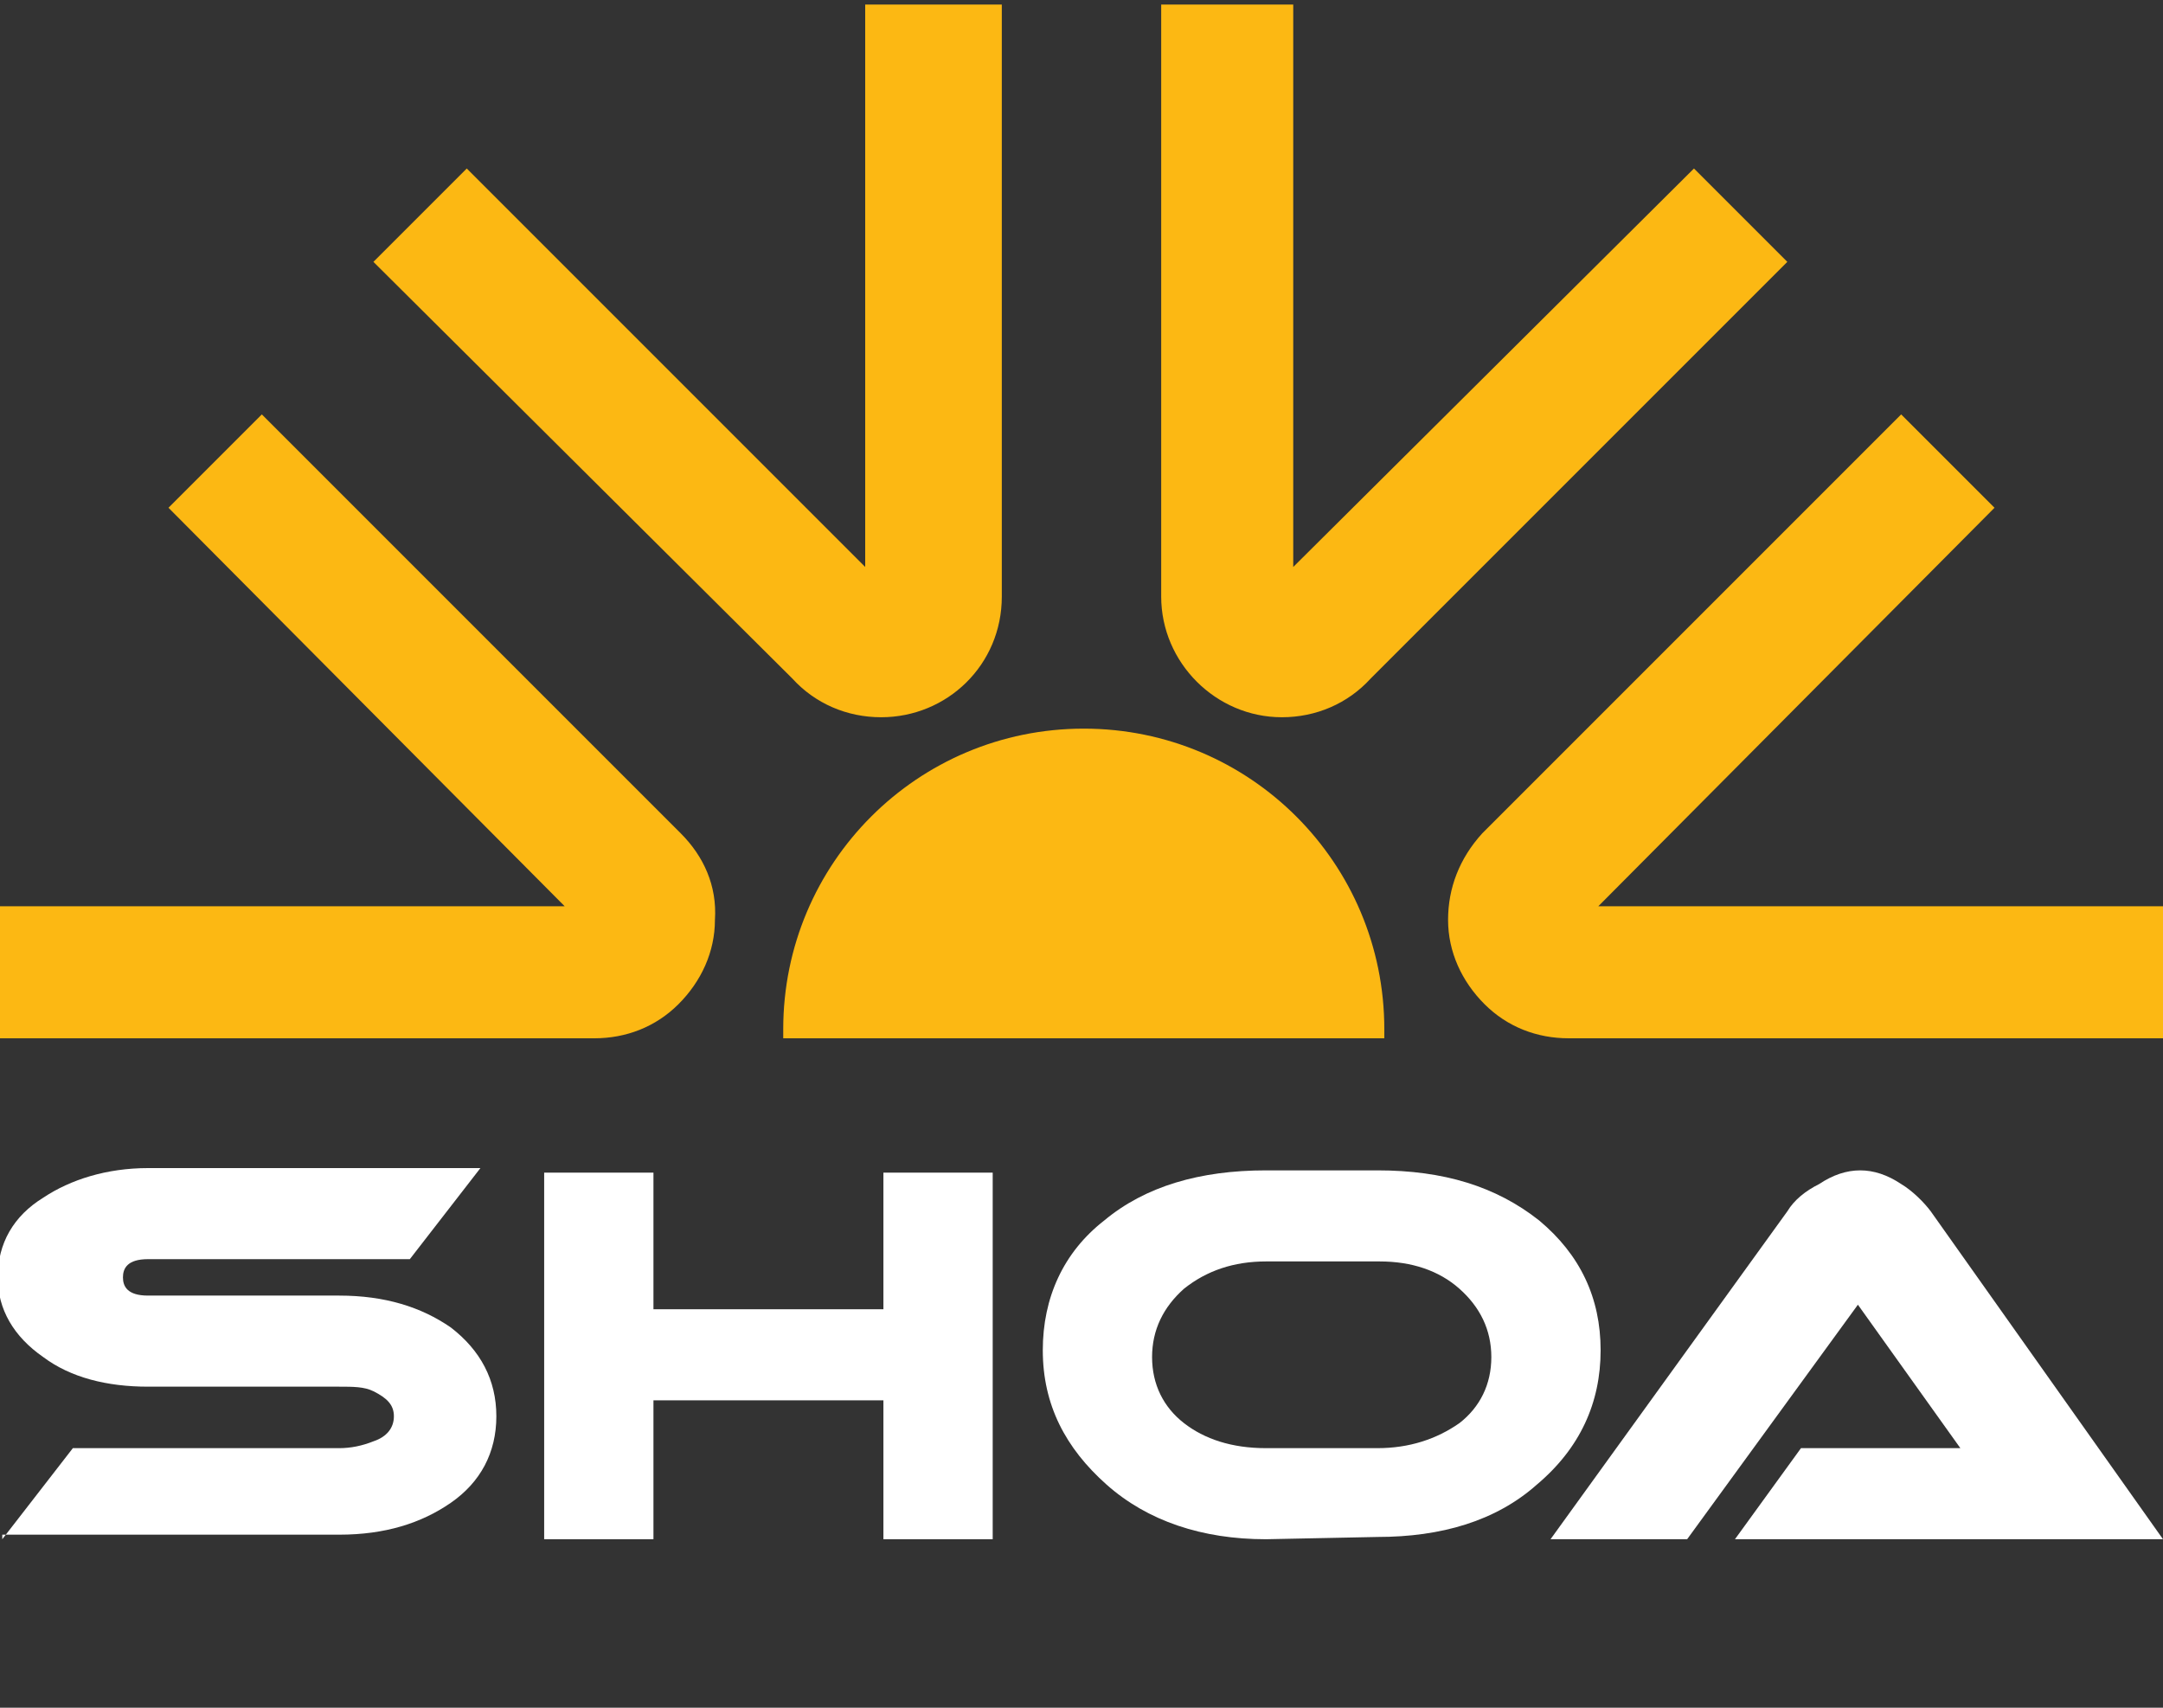 <?xml version="1.0" encoding="utf-8"?>
<!-- Generator: Adobe Illustrator 21.1.0, SVG Export Plug-In . SVG Version: 6.00 Build 0)  -->
<svg version="1.1" id="Layer_1" xmlns="http://www.w3.org/2000/svg" xmlns:xlink="http://www.w3.org/1999/xlink" x="0px" y="0px"
	 viewBox="0 0 95 75" style="enable-background:new 0 0 95 75;" xml:space="preserve">
<rect x="0" y="0" width="95" height="75" fill="#333333" stroke="none"/>
<style type="text/css">
	.st0{fill:#FFFFFF;}
	.st1{fill:#FCB813;}
</style>
<path class="st0" d="M0.1,67.6l3.1-4h11.7c0.5,0,1-0.1,1.5-0.3c0.6-0.2,0.9-0.6,0.9-1.1c0-0.5-0.3-0.8-0.9-1.1
	c-0.4-0.2-0.9-0.2-1.5-0.2H6.5c-1.8,0-3.4-0.4-4.6-1.3c-1.3-0.9-2-2.1-2-3.5c0-1.5,0.7-2.7,2-3.5c1.2-0.8,2.8-1.3,4.6-1.3h14.6
	l-3.1,4H6.5c-0.9,0-1.1,0.4-1.1,0.8c0,0.4,0.2,0.8,1.1,0.8h8.4c2,0,3.6,0.5,4.9,1.4c1.3,1,2,2.3,2,3.9c0,1.6-0.7,2.9-2,3.8
	c-1.3,0.9-2.9,1.4-4.9,1.4H0.1z"/>
<polygon class="st0" points="38.8,67.6 38.8,61.5 28.7,61.5 28.7,67.6 23.9,67.6 23.9,51.5 28.7,51.5 28.7,57.5 38.8,57.5 
	38.8,51.5 43.6,51.5 43.6,67.6 "/>
<path class="st0" d="M55.6,67.6c-2.8,0-5.2-0.8-7-2.4c-1.8-1.6-2.8-3.5-2.8-5.9c0-2.3,0.9-4.3,2.7-5.7c1.8-1.5,4.2-2.2,7.1-2.2h4.9
	c2.9,0,5.2,0.7,7.1,2.2c1.8,1.5,2.7,3.4,2.7,5.7c0,2.3-0.9,4.3-2.8,5.9c-1.8,1.6-4.2,2.3-7,2.3L55.6,67.6L55.6,67.6z M55.6,55.4
	c-1.4,0-2.6,0.4-3.6,1.2c-0.9,0.8-1.4,1.8-1.4,3c0,1.2,0.5,2.2,1.4,2.9c0.9,0.7,2.1,1.1,3.6,1.1h4.9c1.4,0,2.6-0.4,3.6-1.1
	c0.9-0.7,1.4-1.7,1.4-2.9c0-1.2-0.5-2.2-1.4-3c-0.9-0.8-2.1-1.2-3.5-1.2H55.6z"/>
<path class="st0" d="M76.2,67.6l2.9-4h7l-4.5-6.3l-7.5,10.3h-6l10.4-14.4c0.3-0.5,0.8-0.9,1.4-1.2c0.6-0.4,1.2-0.6,1.8-0.6
	c0.6,0,1.2,0.2,1.8,0.6c0.5,0.3,1,0.8,1.3,1.2L95,67.6H76.2z"/>
<path class="st1" d="M68.9,45.6c-1.4,0-2.7-0.5-3.7-1.5c-1-1-1.6-2.3-1.6-3.7c0-1.4,0.5-2.7,1.5-3.8l0.1-0.1l0.1-0.1l0,0l18.2-18.2
	l4.1,4.1L70.2,39.8l24.8,0l0,5.8l-25.9,0C69,45.6,68.9,45.6,68.9,45.6 M25.9,45.6L0,45.6l0-5.8l24.8,0L7.4,22.3l4.1-4.1l18.2,18.2
	l0.1,0.1l0.1,0.1c1,1,1.6,2.3,1.5,3.8c0,1.4-0.6,2.7-1.6,3.7c-1,1-2.3,1.5-3.7,1.5C26.1,45.6,26,45.6,25.9,45.6 M34.4,45.6
	c0-0.1,0-0.3,0-0.4c0-7.3,5.9-13.2,13.2-13.2c7.3,0,13.2,5.9,13.2,13.2c0,0.1,0,0.3,0,0.4H34.4z M56.3,31.5c-2.9,0-5.3-2.4-5.3-5.3
	l0-0.1l0-0.1h0V0.2h5.8v24.7L74.4,7.4l4.1,4.1L60.2,29.8C59.2,30.9,57.8,31.5,56.3,31.5 M38.7,31.5c-1.5,0-2.9-0.6-3.9-1.7
	L16.4,11.5l4.1-4.1l17.5,17.5V0.2H44V26h0l0,0.1l0,0.1C44,29.2,41.6,31.5,38.7,31.5"/>
</svg>
